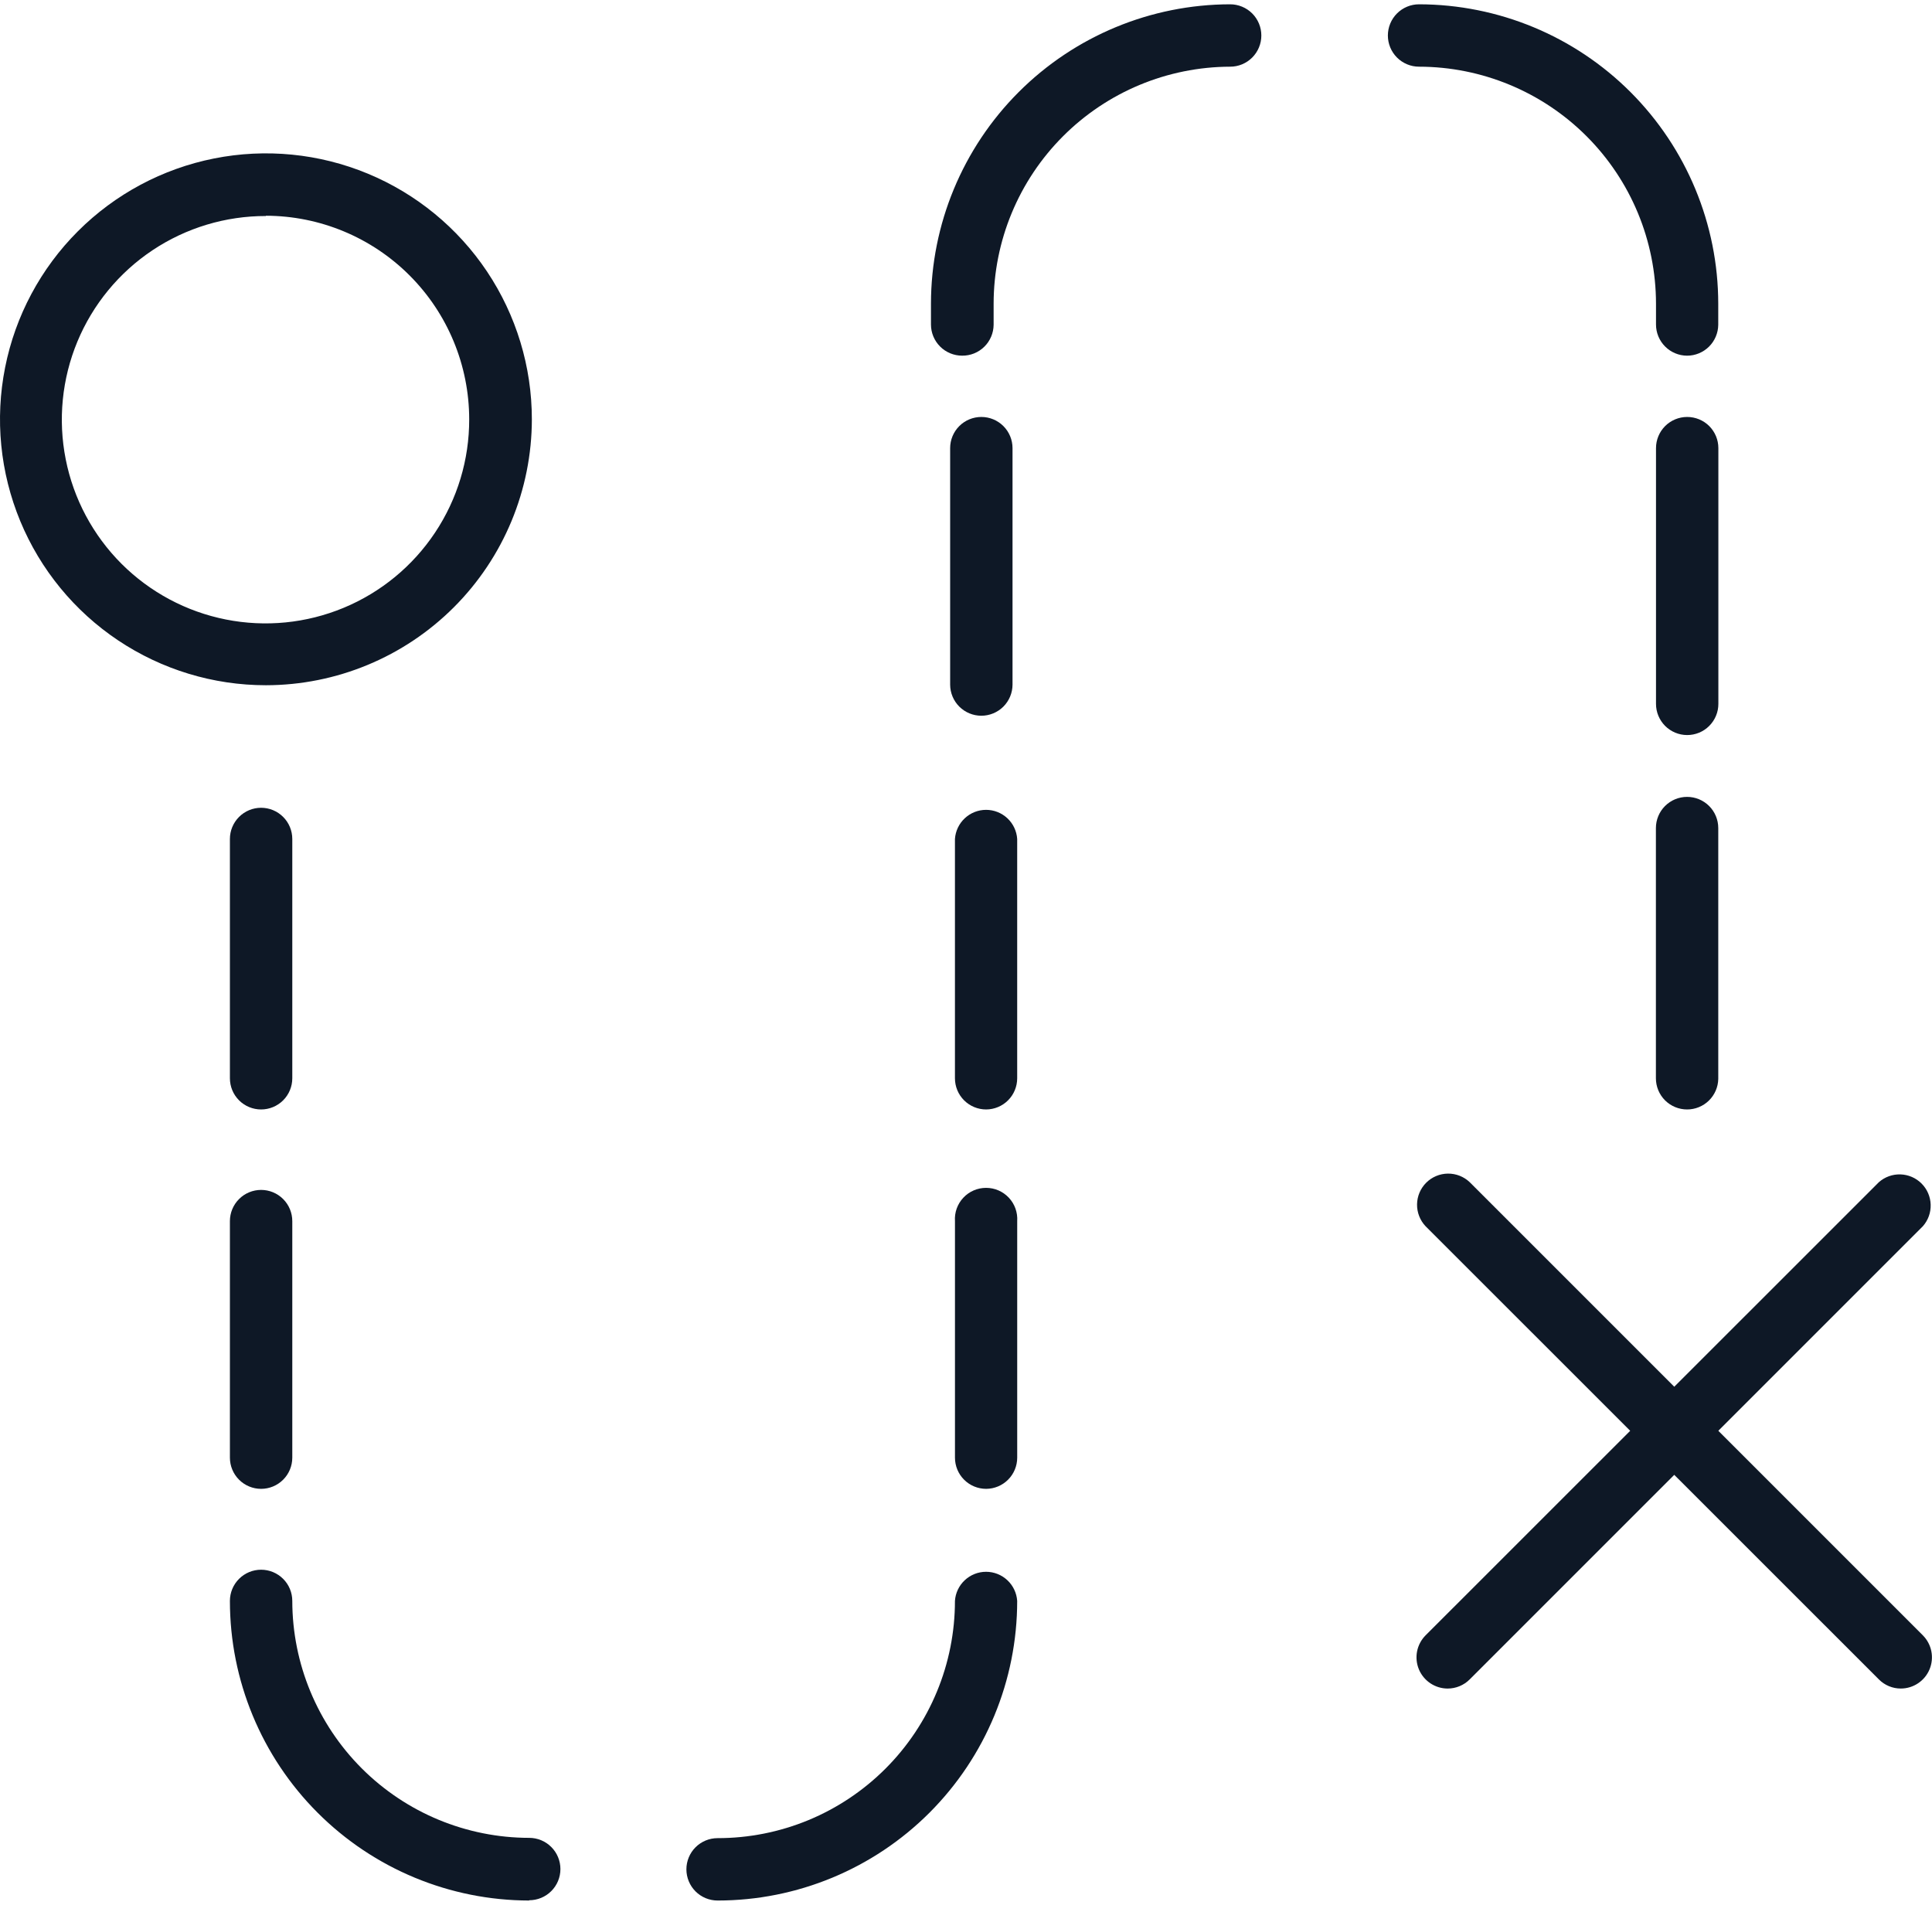 <svg width="97" height="96" viewBox="0 0 97 96" fill="none" xmlns="http://www.w3.org/2000/svg">
<g clip-path="url(#clip0_1707_11085)">
<path d="M95.436 84.772C95.231 84.773 95.028 84.733 94.839 84.654C94.65 84.576 94.478 84.461 94.334 84.315L71.573 61.562C71.293 61.265 71.14 60.871 71.146 60.463C71.152 60.055 71.317 59.665 71.606 59.377C71.895 59.089 72.285 58.925 72.693 58.92C73.101 58.916 73.495 59.07 73.791 59.352L96.544 82.105C96.761 82.324 96.909 82.603 96.968 82.906C97.027 83.209 96.996 83.522 96.877 83.808C96.759 84.093 96.559 84.336 96.302 84.508C96.046 84.68 95.744 84.772 95.436 84.772Z" fill="#0E1826"/>
<path d="M13.351 34.402C10.711 34.402 8.129 33.619 5.934 32.152C3.738 30.685 2.027 28.6 1.016 26.16C0.006 23.72 -0.259 21.036 0.257 18.446C0.772 15.856 2.043 13.477 3.911 11.61C5.778 9.743 8.157 8.471 10.747 7.956C13.337 7.441 16.021 7.705 18.461 8.716C20.9 9.726 22.985 11.437 24.453 13.633C25.92 15.829 26.703 18.41 26.703 21.051C26.699 24.59 25.291 27.984 22.788 30.487C20.285 32.99 16.891 34.398 13.351 34.402ZM13.351 10.845C11.327 10.841 9.347 11.438 7.662 12.56C5.977 13.682 4.663 15.279 3.886 17.148C3.11 19.018 2.906 21.076 3.3 23.061C3.693 25.047 4.668 26.871 6.099 28.303C7.531 29.734 9.355 30.709 11.341 31.102C13.326 31.496 15.384 31.292 17.254 30.515C19.123 29.739 20.72 28.425 21.842 26.74C22.965 25.055 23.561 23.075 23.557 21.051C23.555 18.343 22.48 15.747 20.567 13.831C18.654 11.915 16.059 10.836 13.351 10.831V10.845Z" fill="#0E1826"/>
<path d="M72.68 84.773C72.371 84.772 72.07 84.68 71.813 84.508C71.557 84.336 71.356 84.093 71.238 83.808C71.12 83.523 71.088 83.209 71.147 82.906C71.207 82.603 71.354 82.325 71.571 82.105L94.332 59.352C94.63 59.088 95.018 58.948 95.417 58.96C95.815 58.973 96.194 59.136 96.475 59.418C96.757 59.7 96.921 60.078 96.933 60.477C96.946 60.875 96.806 61.263 96.542 61.562L73.788 84.315C73.643 84.461 73.47 84.576 73.28 84.654C73.089 84.733 72.886 84.773 72.68 84.773Z" fill="#0E1826"/>
<path d="M13.109 55.7C12.694 55.7 12.295 55.535 12.002 55.242C11.708 54.948 11.543 54.55 11.543 54.134V42.12C11.543 41.705 11.708 41.307 12.002 41.013C12.295 40.719 12.694 40.554 13.109 40.554C13.524 40.554 13.922 40.719 14.216 41.013C14.51 41.307 14.675 41.705 14.675 42.12V54.134C14.675 54.55 14.51 54.948 14.216 55.242C13.922 55.535 13.524 55.7 13.109 55.7Z" fill="#0E1826"/>
<path d="M84.704 55.7C84.288 55.7 83.89 55.535 83.596 55.242C83.303 54.948 83.138 54.55 83.138 54.134V41.573C83.138 41.158 83.303 40.759 83.596 40.466C83.89 40.172 84.288 40.007 84.704 40.007C85.119 40.007 85.517 40.172 85.811 40.466C86.104 40.759 86.269 41.158 86.269 41.573V54.169C86.26 54.578 86.091 54.968 85.799 55.254C85.506 55.54 85.113 55.7 84.704 55.7Z" fill="#0E1826"/>
<path d="M84.701 36.903C84.287 36.901 83.891 36.735 83.599 36.442C83.307 36.148 83.143 35.751 83.143 35.337V22.498C83.143 22.083 83.308 21.685 83.601 21.391C83.895 21.098 84.293 20.933 84.708 20.933C85.124 20.933 85.522 21.098 85.816 21.391C86.109 21.685 86.274 22.083 86.274 22.498V35.337C86.274 35.543 86.234 35.748 86.154 35.938C86.075 36.128 85.959 36.301 85.813 36.447C85.667 36.592 85.494 36.708 85.303 36.786C85.112 36.864 84.908 36.904 84.701 36.903Z" fill="#0E1826"/>
<path d="M84.702 17.857C84.288 17.855 83.891 17.689 83.599 17.395C83.307 17.102 83.143 16.705 83.143 16.291V15.244C83.139 12.09 81.885 9.067 79.654 6.836C77.424 4.606 74.4 3.352 71.246 3.348C70.831 3.348 70.433 3.183 70.139 2.889C69.846 2.596 69.681 2.197 69.681 1.782C69.681 1.367 69.846 0.969 70.139 0.675C70.433 0.381 70.831 0.216 71.246 0.216C75.23 0.222 79.048 1.807 81.864 4.624C84.68 7.442 86.264 11.261 86.268 15.244V16.305C86.264 16.717 86.097 17.112 85.804 17.403C85.511 17.693 85.115 17.857 84.702 17.857Z" fill="#0E1826"/>
<path d="M48.307 17.856C47.892 17.856 47.493 17.692 47.2 17.398C46.906 17.104 46.741 16.706 46.741 16.291V15.244C46.745 11.261 48.328 7.442 51.144 4.624C53.96 1.807 57.779 0.222 61.762 0.216C61.968 0.216 62.172 0.257 62.362 0.336C62.552 0.414 62.724 0.53 62.87 0.675C63.015 0.82 63.13 0.993 63.209 1.183C63.288 1.373 63.328 1.577 63.328 1.782C63.328 1.988 63.288 2.191 63.209 2.381C63.13 2.571 63.015 2.744 62.87 2.889C62.724 3.035 62.552 3.15 62.362 3.229C62.172 3.308 61.968 3.348 61.762 3.348C58.612 3.357 55.593 4.614 53.368 6.844C51.142 9.073 49.89 12.094 49.887 15.244V16.305C49.885 16.51 49.843 16.713 49.762 16.903C49.682 17.092 49.565 17.264 49.418 17.408C49.272 17.552 49.098 17.666 48.907 17.743C48.717 17.82 48.513 17.858 48.307 17.856Z" fill="#0E1826"/>
<path d="M49.27 35.933C48.856 35.933 48.459 35.769 48.165 35.477C47.872 35.185 47.706 34.788 47.704 34.374V22.498C47.704 22.083 47.869 21.685 48.163 21.391C48.456 21.098 48.855 20.933 49.27 20.933C49.685 20.933 50.084 21.098 50.377 21.391C50.671 21.685 50.836 22.083 50.836 22.498V34.374C50.834 34.788 50.668 35.185 50.375 35.477C50.081 35.769 49.684 35.933 49.27 35.933Z" fill="#0E1826"/>
<path d="M13.109 74.747C12.694 74.747 12.295 74.582 12.002 74.288C11.708 73.995 11.543 73.596 11.543 73.181V61.305C11.543 60.89 11.708 60.492 12.002 60.198C12.295 59.904 12.694 59.739 13.109 59.739C13.524 59.739 13.922 59.904 14.216 60.198C14.51 60.492 14.675 60.89 14.675 61.305V73.181C14.675 73.596 14.51 73.995 14.216 74.288C13.922 74.582 13.524 74.747 13.109 74.747Z" fill="#0E1826"/>
<path d="M26.571 95.415C22.584 95.411 18.762 93.825 15.944 91.004C13.126 88.184 11.543 84.36 11.543 80.373C11.543 79.958 11.708 79.559 12.002 79.266C12.295 78.972 12.694 78.807 13.109 78.807C13.524 78.807 13.922 78.972 14.216 79.266C14.51 79.559 14.675 79.958 14.675 80.373C14.678 83.527 15.933 86.551 18.163 88.781C20.393 91.011 23.417 92.266 26.571 92.269C26.986 92.269 27.385 92.434 27.678 92.728C27.972 93.022 28.137 93.42 28.137 93.835C28.137 94.251 27.972 94.649 27.678 94.942C27.385 95.236 26.986 95.401 26.571 95.401V95.415Z" fill="#0E1826"/>
<path d="M36.028 95.415C35.612 95.415 35.214 95.25 34.92 94.956C34.627 94.662 34.462 94.264 34.462 93.849C34.462 93.434 34.627 93.035 34.92 92.742C35.214 92.448 35.612 92.283 36.028 92.283C37.592 92.284 39.142 91.977 40.588 91.379C42.034 90.78 43.347 89.903 44.454 88.797C45.561 87.691 46.439 86.378 47.038 84.932C47.637 83.487 47.945 81.938 47.945 80.373C47.971 79.977 48.147 79.605 48.438 79.334C48.728 79.062 49.11 78.911 49.507 78.911C49.905 78.911 50.287 79.062 50.577 79.334C50.867 79.605 51.043 79.977 51.07 80.373C51.07 84.362 49.485 88.188 46.664 91.009C43.843 93.83 40.017 95.415 36.028 95.415Z" fill="#0E1826"/>
<path d="M49.512 74.747C49.096 74.747 48.698 74.582 48.404 74.288C48.111 73.995 47.946 73.596 47.946 73.181V61.306C47.932 61.092 47.961 60.877 48.033 60.675C48.106 60.473 48.218 60.288 48.365 60.132C48.511 59.975 48.688 59.85 48.885 59.765C49.082 59.679 49.294 59.636 49.508 59.636C49.723 59.636 49.935 59.679 50.132 59.765C50.328 59.85 50.505 59.975 50.652 60.132C50.798 60.288 50.911 60.473 50.983 60.675C51.055 60.877 51.085 61.092 51.071 61.306V73.181C51.071 73.595 50.907 73.992 50.614 74.286C50.322 74.579 49.926 74.745 49.512 74.747Z" fill="#0E1826"/>
<path d="M49.511 55.7C49.096 55.7 48.698 55.535 48.404 55.242C48.11 54.948 47.945 54.55 47.945 54.134V42.12C47.972 41.724 48.148 41.352 48.438 41.081C48.728 40.809 49.11 40.658 49.508 40.658C49.905 40.658 50.287 40.809 50.578 41.081C50.868 41.352 51.044 41.724 51.07 42.12V54.134C51.07 54.548 50.906 54.946 50.614 55.239C50.322 55.533 49.925 55.698 49.511 55.7Z" fill="#0E1826"/>
</g>
<defs>
<clipPath id="clip0_1707_11085">
<rect width="97" height="95.614" fill="white" transform="translate(0 0.001)"/>
</clipPath>
</defs>
</svg>
